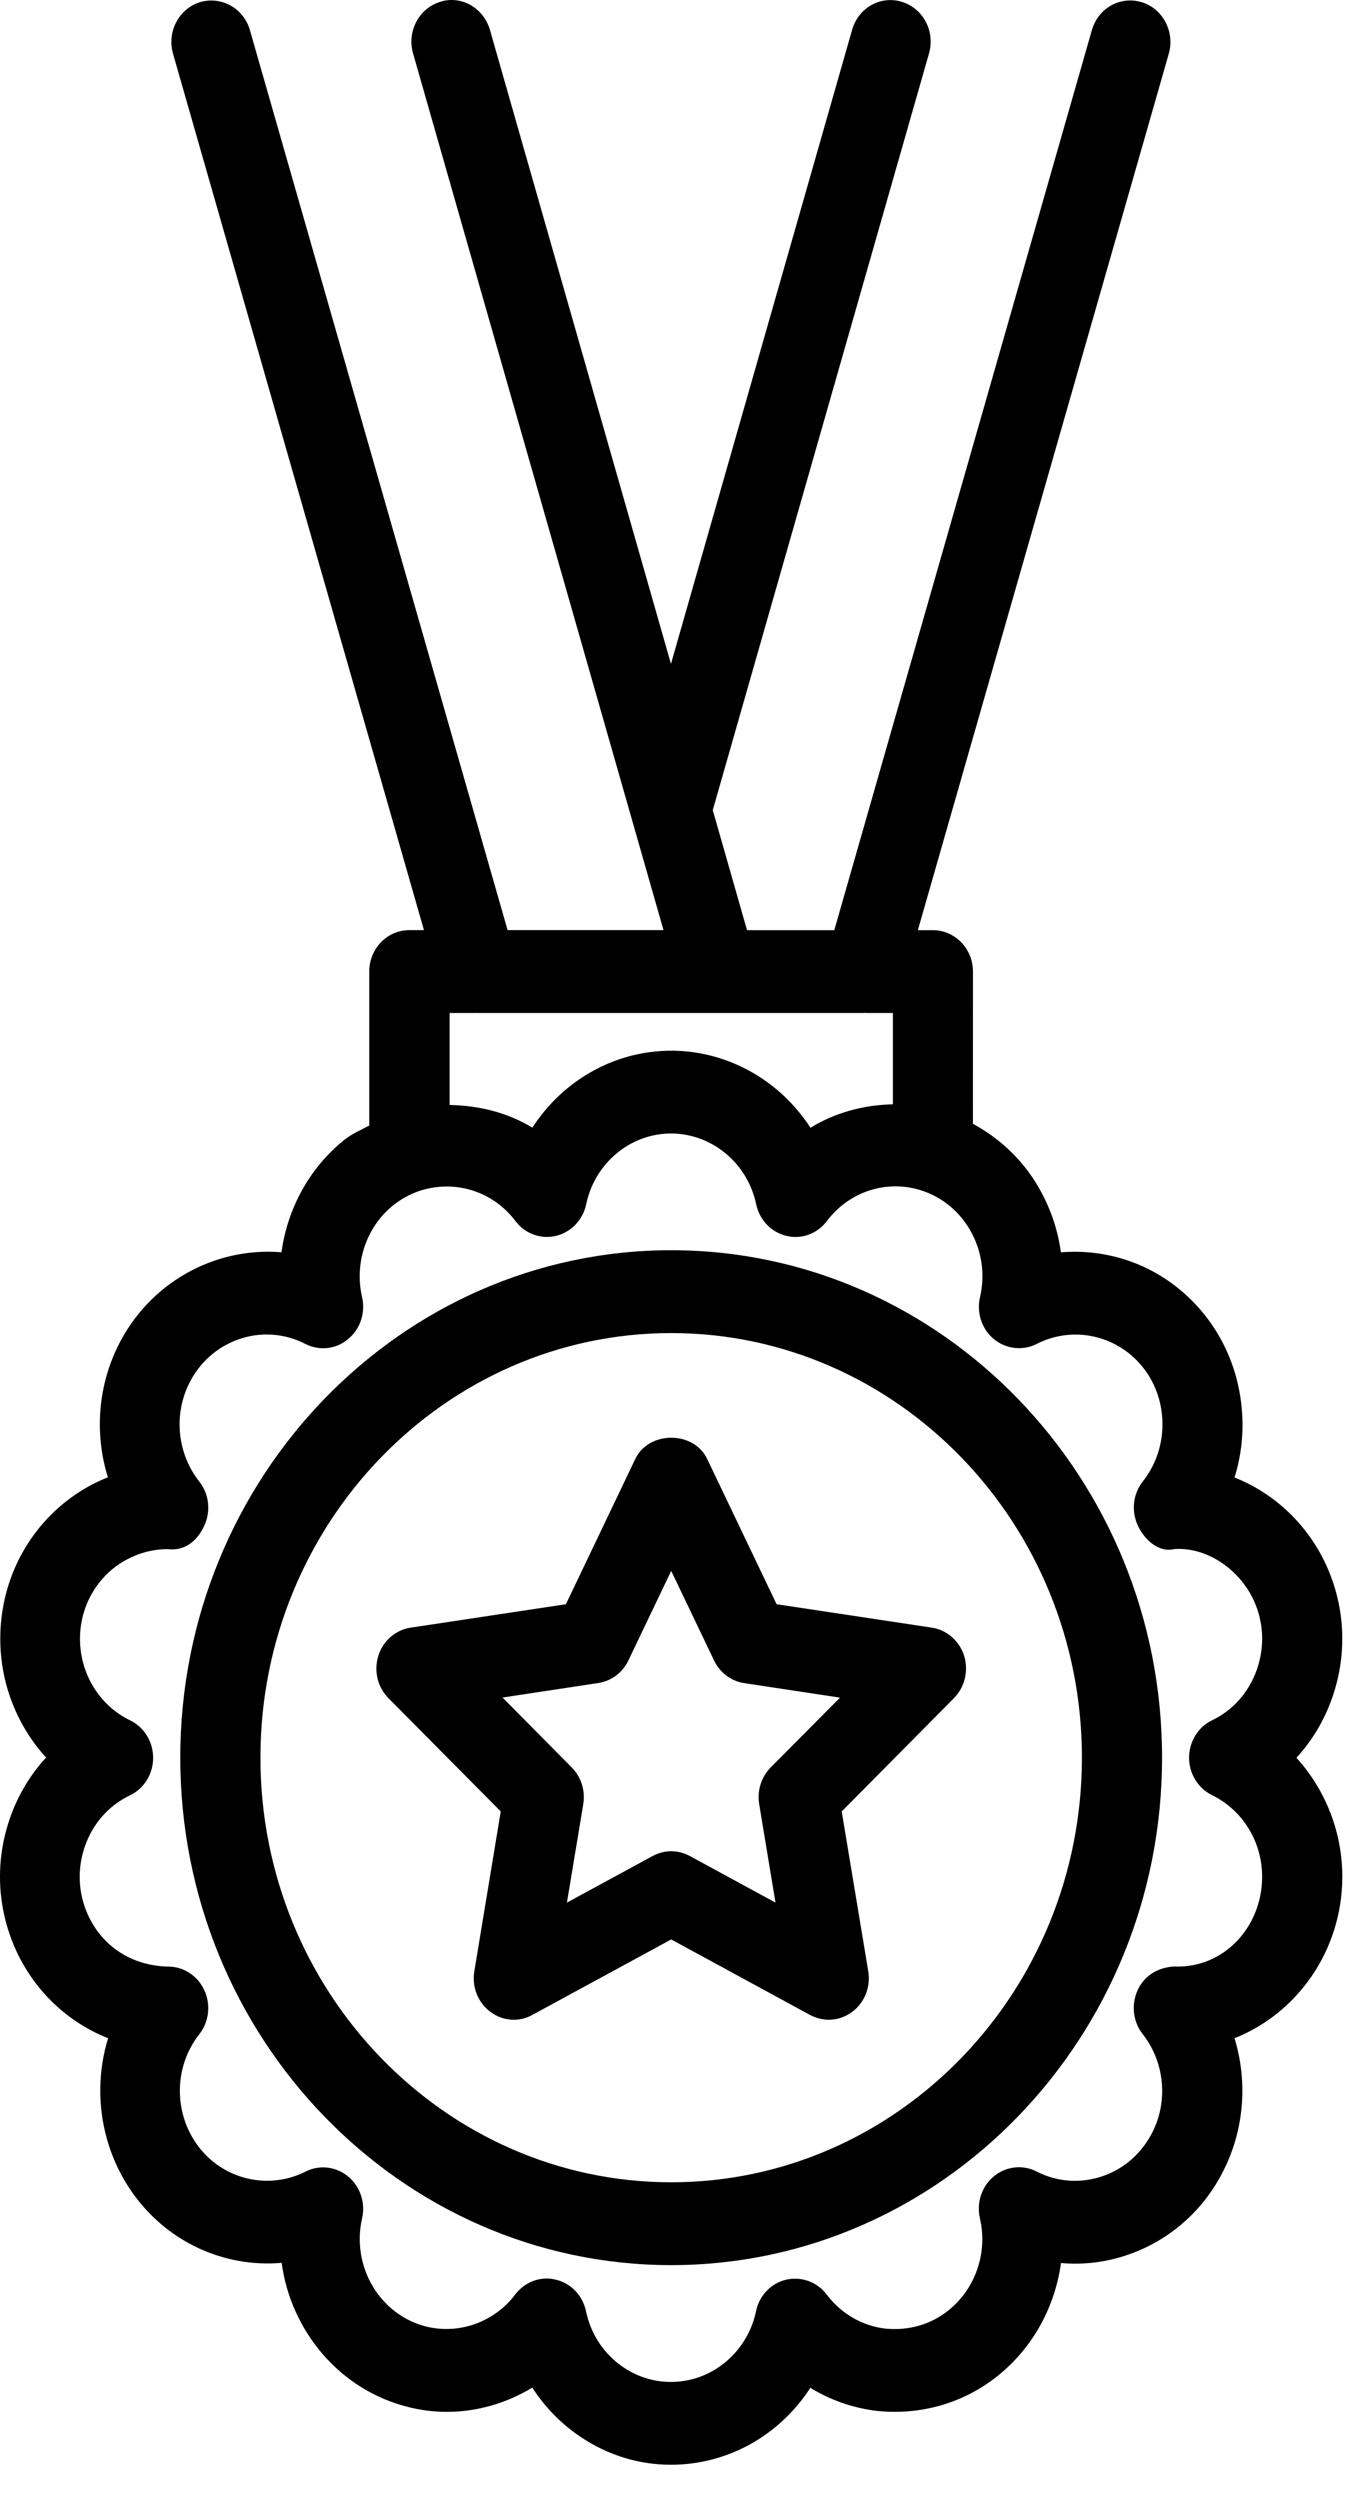 <svg width="35" height="65" viewBox="0 0 35 65" fill="none" xmlns="http://www.w3.org/2000/svg">
<path d="M17.453 32.507C10.414 32.507 4.688 38.426 4.688 45.701C4.688 52.977 10.414 58.895 17.453 58.895C24.491 58.895 30.217 52.976 30.217 45.701C30.217 38.426 24.491 32.507 17.453 32.507ZM17.453 56.741C11.563 56.741 6.772 51.789 6.772 45.701C6.772 39.613 11.563 34.661 17.453 34.661C23.343 34.661 28.133 39.613 28.133 45.701C28.133 51.789 23.343 56.741 17.453 56.741Z" fill="black"/>
<path d="M34.904 48.839C34.915 47.659 34.471 46.539 33.711 45.704C34.117 45.263 34.435 44.733 34.643 44.138C35.037 43.009 34.982 41.789 34.49 40.704C34.003 39.636 33.135 38.825 32.101 38.416C32.283 37.834 32.348 37.215 32.286 36.587C32.171 35.395 31.611 34.317 30.712 33.558C29.824 32.807 28.701 32.47 27.586 32.562C27.506 31.956 27.302 31.372 26.984 30.833C26.57 30.133 25.984 29.592 25.299 29.22L25.3 25.262C25.3 24.666 24.831 24.185 24.258 24.185H23.867L30.392 1.397C30.554 0.826 30.239 0.226 29.686 0.056C29.124 -0.111 28.556 0.214 28.392 0.783L21.694 24.185H19.425L18.534 21.064L24.158 1.386C24.32 0.815 24.005 0.218 23.452 0.048C22.892 -0.125 22.319 0.206 22.157 0.777L17.447 17.262L12.74 0.777C12.574 0.206 11.993 -0.13 11.446 0.048C10.894 0.217 10.578 0.815 10.74 1.386L17.253 24.184H13.199L6.499 0.785C6.335 0.211 5.757 -0.104 5.204 0.055C4.652 0.224 4.337 0.825 4.498 1.393L11.024 24.184H10.643C10.068 24.184 9.602 24.666 9.602 25.261V29.264C9.38 29.386 9.151 29.477 8.948 29.641C8.044 30.371 7.473 31.426 7.32 32.56C5.598 32.417 3.868 33.338 3.05 35.034C2.537 36.1 2.464 37.315 2.806 38.411C2.254 38.629 1.746 38.963 1.31 39.402C0.482 40.242 0.018 41.365 0.008 42.566C-0.005 43.745 0.438 44.865 1.198 45.697C0.789 46.142 0.471 46.669 0.263 47.262C-0.133 48.388 -0.08 49.608 0.409 50.693C0.899 51.772 1.769 52.585 2.811 52.995C2.285 54.705 2.787 56.651 4.215 57.852C5.101 58.593 6.224 58.932 7.323 58.835C7.565 60.612 8.834 62.144 10.621 62.586C11.728 62.866 12.885 62.661 13.841 62.08C14.169 62.589 14.599 63.03 15.109 63.369C15.818 63.843 16.625 64.086 17.448 64.086C17.759 64.086 18.071 64.051 18.381 63.981C19.501 63.73 20.457 63.035 21.072 62.085C21.58 62.398 22.15 62.599 22.755 62.68C23.896 62.812 25.045 62.502 25.959 61.762C26.863 61.032 27.433 59.977 27.589 58.84C28.181 58.894 28.78 58.819 29.355 58.617C30.457 58.229 31.349 57.424 31.859 56.345C32.364 55.286 32.434 54.083 32.101 52.995C33.721 52.354 34.886 50.736 34.904 48.838L34.904 48.839ZM12.376 26.339C12.386 26.339 12.394 26.334 12.404 26.334C12.41 26.334 12.415 26.339 12.42 26.339H22.473C22.478 26.339 22.483 26.334 22.491 26.334C22.502 26.334 22.509 26.339 22.52 26.339H23.218V28.714C22.463 28.727 21.72 28.927 21.074 29.323C20.113 27.831 18.323 27.018 16.531 27.422C15.414 27.674 14.458 28.369 13.843 29.32C13.187 28.921 12.441 28.744 11.691 28.73L11.691 26.339L12.376 26.339ZM30.532 51.13C30.107 51.155 29.759 51.365 29.584 51.742C29.41 52.119 29.459 52.566 29.714 52.889C30.269 53.597 30.379 54.58 29.988 55.396C29.717 55.958 29.256 56.379 28.683 56.578C28.112 56.777 27.497 56.739 26.956 56.462C26.599 56.276 26.161 56.324 25.843 56.586C25.528 56.847 25.387 57.272 25.481 57.679C25.687 58.565 25.369 59.502 24.671 60.065C24.194 60.45 23.616 60.606 23.004 60.544C22.404 60.466 21.868 60.151 21.498 59.661C21.248 59.332 20.839 59.184 20.445 59.273C20.052 59.364 19.742 59.685 19.659 60.094C19.471 60.986 18.791 61.685 17.929 61.879C17.335 62.011 16.733 61.898 16.225 61.562C15.717 61.225 15.366 60.705 15.238 60.094C15.152 59.688 14.847 59.364 14.451 59.273C14.376 59.254 14.298 59.243 14.219 59.243C13.901 59.243 13.599 59.394 13.398 59.658C12.854 60.377 11.947 60.7 11.093 60.495C9.882 60.197 9.129 58.934 9.415 57.679C9.509 57.272 9.366 56.847 9.051 56.589C8.736 56.33 8.303 56.279 7.941 56.465C7.152 56.863 6.198 56.75 5.516 56.185C4.544 55.369 4.395 53.894 5.182 52.892C5.437 52.569 5.487 52.122 5.312 51.745C5.138 51.37 4.773 51.133 4.375 51.133H4.362C3.432 51.109 2.663 50.616 2.285 49.784C2.03 49.219 2.004 48.586 2.21 47.999C2.416 47.412 2.83 46.943 3.38 46.68C3.747 46.505 3.982 46.125 3.982 45.705C3.982 45.288 3.75 44.908 3.382 44.73C2.58 44.343 2.072 43.502 2.08 42.59C2.085 41.968 2.327 41.383 2.76 40.947C3.192 40.511 3.799 40.274 4.364 40.279C4.831 40.333 5.138 40.045 5.313 39.666C5.487 39.289 5.438 38.842 5.179 38.518C4.62 37.807 4.51 36.817 4.906 35.995C5.461 34.84 6.821 34.369 7.938 34.942C8.306 35.131 8.738 35.082 9.051 34.818C9.369 34.557 9.509 34.132 9.415 33.725C9.21 32.839 9.525 31.902 10.223 31.34C10.47 31.143 10.744 31.006 11.028 30.928H11.033C11.885 30.696 12.828 30.987 13.401 31.746C13.651 32.078 14.063 32.228 14.456 32.134C14.85 32.04 15.157 31.719 15.243 31.31C15.428 30.421 16.108 29.721 16.97 29.525C18.189 29.253 19.395 30.053 19.663 31.312C19.749 31.719 20.054 32.04 20.45 32.134C20.844 32.231 21.255 32.078 21.503 31.746C22.047 31.027 22.943 30.696 23.813 30.911C24.399 31.057 24.897 31.428 25.212 31.962C25.527 32.495 25.624 33.123 25.483 33.728C25.389 34.132 25.53 34.56 25.845 34.819C26.16 35.077 26.598 35.128 26.957 34.943C27.757 34.536 28.71 34.647 29.401 35.225C29.867 35.618 30.159 36.179 30.216 36.8C30.276 37.422 30.099 38.031 29.719 38.516C29.461 38.839 29.411 39.285 29.586 39.663C29.76 40.04 30.133 40.376 30.534 40.277C31.367 40.218 32.23 40.794 32.605 41.62C32.863 42.186 32.889 42.819 32.683 43.408C32.477 43.995 32.066 44.467 31.519 44.728C31.151 44.903 30.922 45.285 30.919 45.702C30.919 46.117 31.154 46.499 31.519 46.677C32.319 47.067 32.829 47.905 32.819 48.818C32.809 50.107 31.822 51.184 30.532 51.131L30.532 51.13Z" fill="black"/>
<path d="M24.229 42.32L20.194 41.711L18.388 37.933C18.037 37.198 16.872 37.198 16.52 37.933L14.715 41.711L10.68 42.32C10.289 42.376 9.96 42.662 9.838 43.05C9.716 43.443 9.817 43.868 10.101 44.154L13.021 47.099L12.334 51.254C12.266 51.658 12.427 52.067 12.748 52.307C13.069 52.552 13.498 52.584 13.845 52.388L17.453 50.427L21.064 52.391C21.217 52.471 21.384 52.515 21.551 52.515C21.767 52.515 21.981 52.445 22.163 52.307C22.484 52.067 22.645 51.661 22.577 51.254L21.887 47.099L24.805 44.154C25.088 43.868 25.19 43.44 25.07 43.05C24.945 42.662 24.62 42.379 24.229 42.32L24.229 42.32ZM20.04 45.955C19.796 46.203 19.683 46.558 19.741 46.908L20.165 49.469L17.941 48.26C17.787 48.177 17.623 48.133 17.454 48.133C17.287 48.133 17.12 48.177 16.966 48.26L14.742 49.469L15.167 46.908C15.224 46.558 15.112 46.203 14.867 45.955L13.067 44.137L15.557 43.76C15.896 43.709 16.191 43.489 16.341 43.171L17.453 40.844L18.568 43.174C18.719 43.491 19.014 43.712 19.352 43.763L21.843 44.14L20.04 45.955Z" fill="black"/>
</svg>
